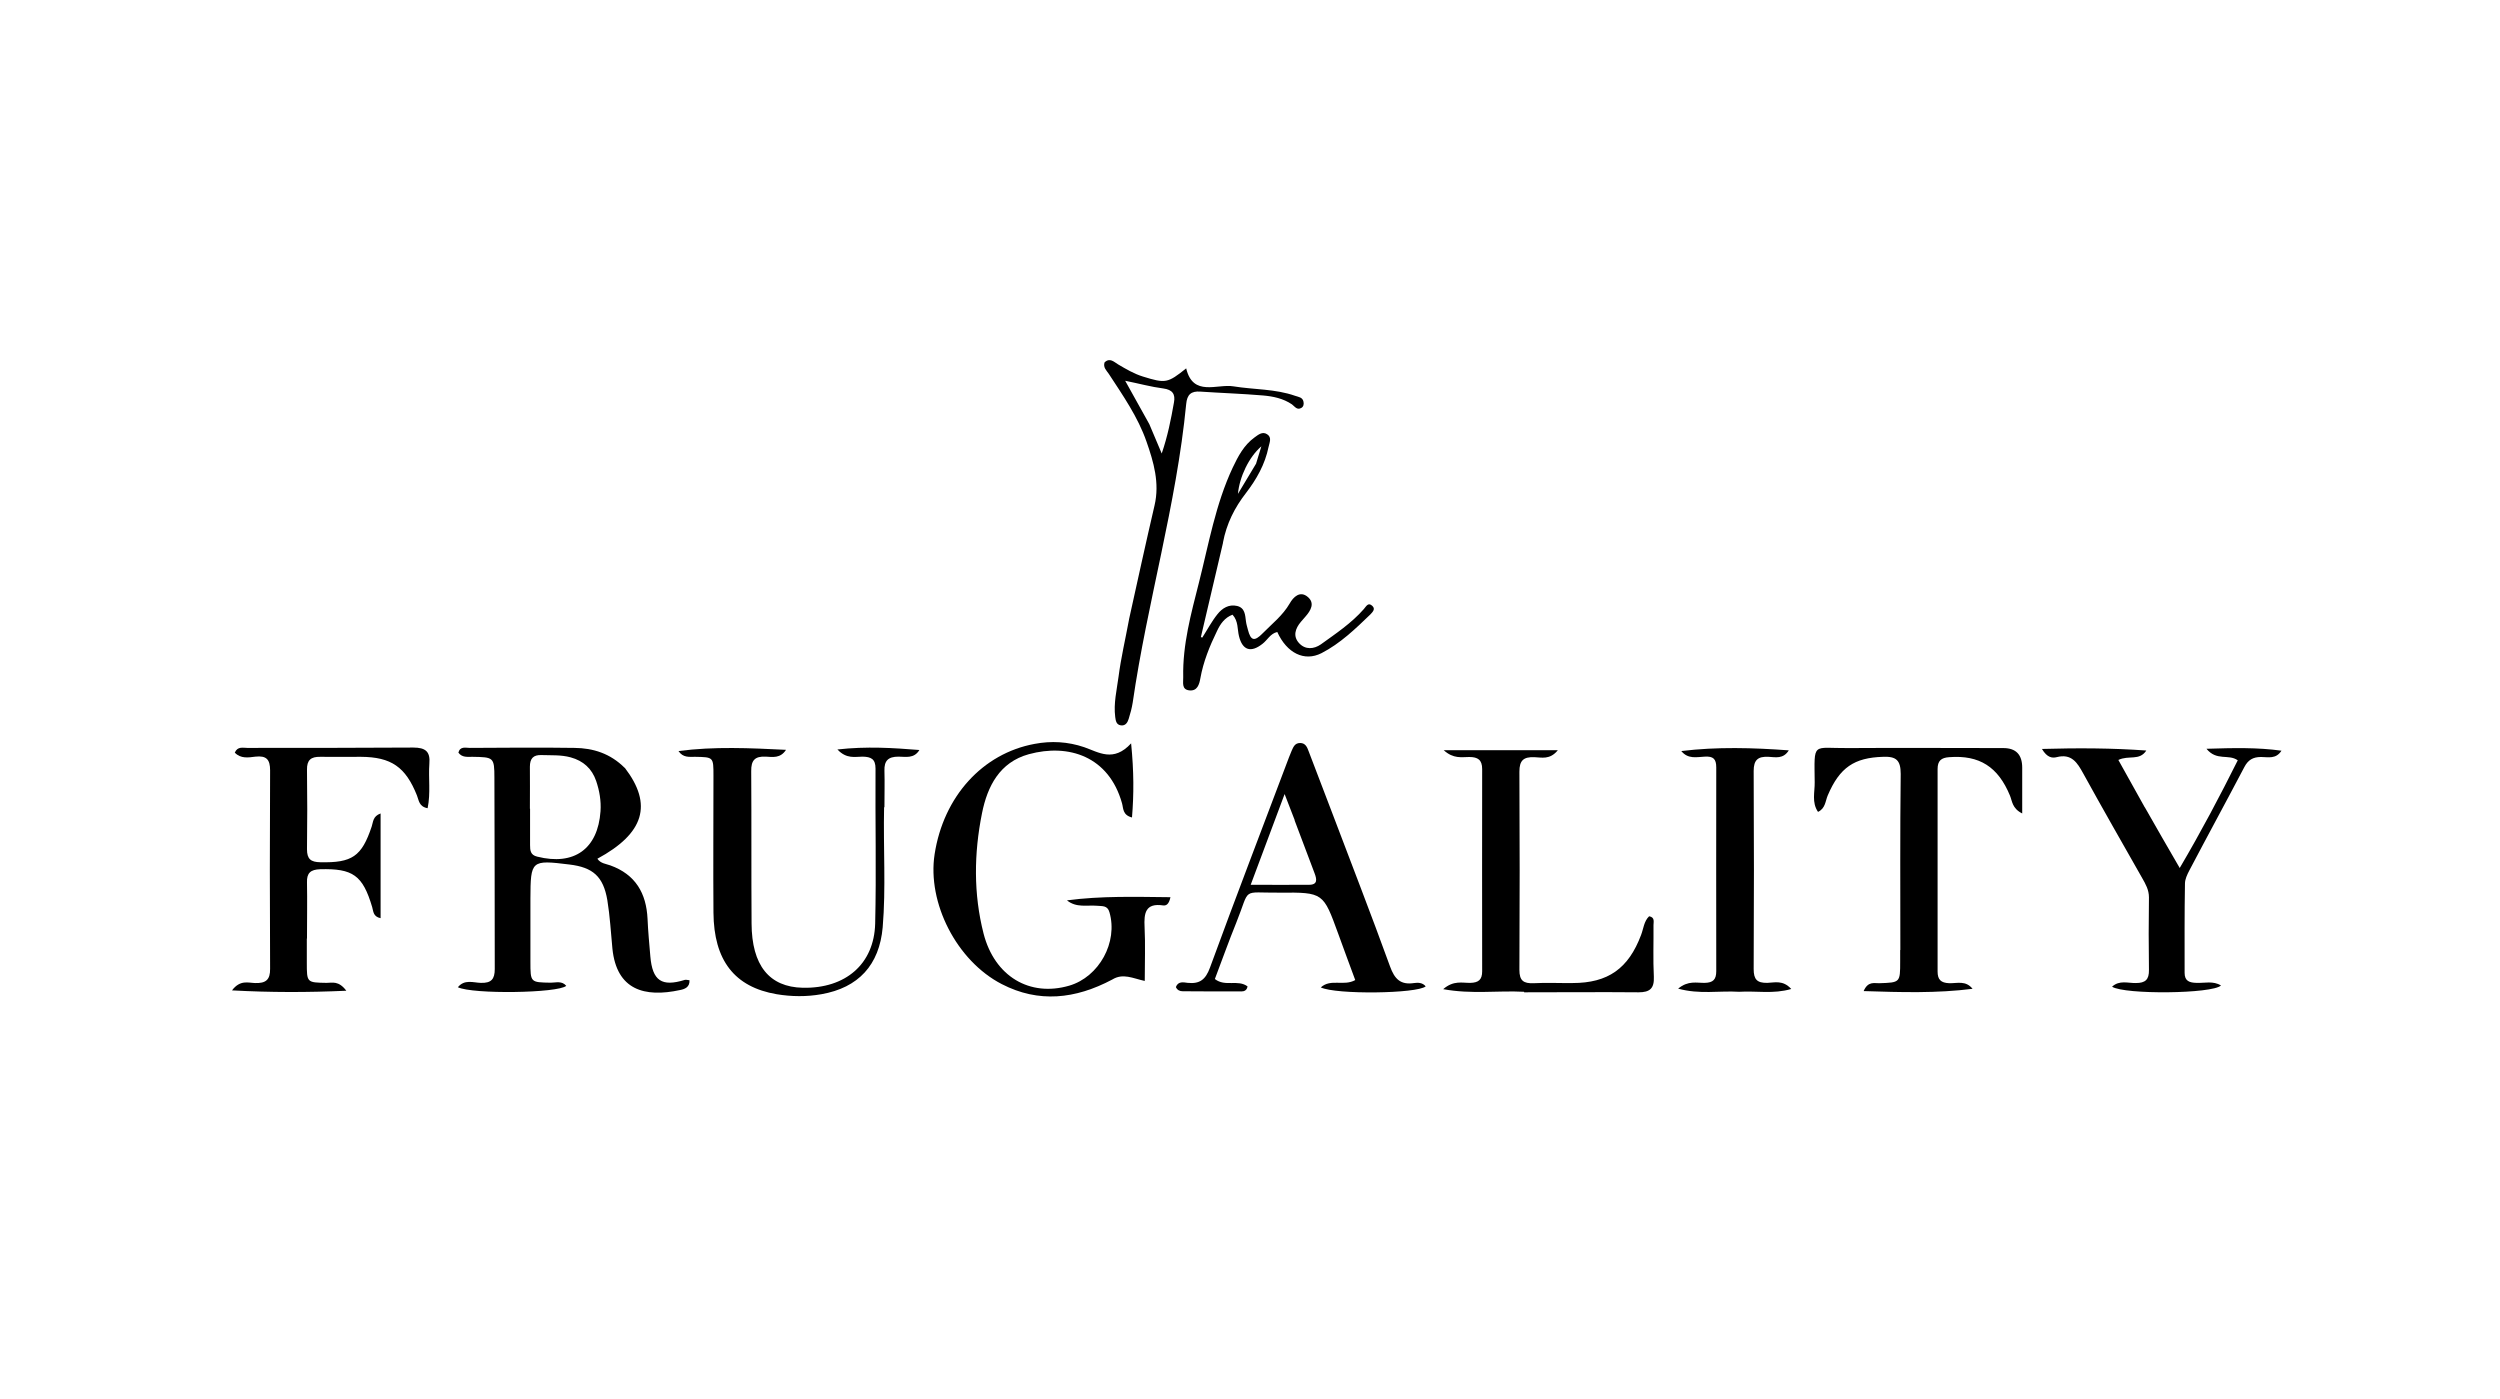 <?xml version="1.0" encoding="UTF-8"?><svg id="a" xmlns="http://www.w3.org/2000/svg" viewBox="0 0 143 80"><path d="M35.74,43.92c1.61,2.1,1.11,3.75-1.57,5.2,.18,.27,.49,.29,.74,.38,1.44,.52,2.06,1.59,2.13,3.06,.03,.72,.1,1.43,.16,2.15,.12,1.39,.65,1.75,1.97,1.34,.07-.02,.15,.01,.27,.02,.02,.4-.28,.51-.54,.56-2.03,.44-3.63,0-3.87-2.37-.09-.93-.14-1.86-.29-2.77-.23-1.36-.83-1.88-2.17-2.04-2.19-.27-2.22-.24-2.23,1.95,0,1.2,0,2.4,0,3.6,0,1.2,0,1.19,1.16,1.21,.3,0,.64-.12,.89,.18-.48,.42-5.35,.49-6.2,.08,.38-.47,.89-.26,1.31-.25,.6,.02,.8-.21,.8-.79-.01-3.65,0-7.3-.02-10.94,0-1.18-.05-1.18-1.26-1.2-.28,0-.59,.05-.8-.24,.1-.38,.42-.27,.65-.27,2-.01,4-.03,5.99,0,1.07,.01,2.05,.32,2.87,1.14m-5.41,2.34c0,.69,0,1.38,0,2.08,0,.3,.02,.57,.41,.66,2.11,.53,3.47-.44,3.62-2.6,.04-.59-.06-1.17-.25-1.73-.24-.7-.73-1.15-1.46-1.35-.55-.15-1.11-.11-1.66-.13-.48-.02-.67,.2-.67,.67,.01,.75,0,1.49,0,2.4Z"/><path d="M17.55,53.7c0,.51,0,.93,0,1.36,0,1.15,0,1.14,1.13,1.16,.32,0,.69-.14,1.13,.45-2.26,.1-4.31,.1-6.54-.02,.47-.62,.93-.43,1.32-.42,.61,.02,.87-.18,.86-.82-.02-3.78-.02-7.56,0-11.34,0-.62-.2-.86-.84-.79-.39,.05-.84,.13-1.18-.23,.16-.37,.47-.27,.71-.27,3.17,0,6.34,0,9.5-.02,.7,0,.98,.23,.92,.92-.06,.83,.08,1.68-.1,2.55-.5-.09-.5-.46-.61-.73-.65-1.63-1.47-2.2-3.21-2.21-.77,0-1.54,.01-2.32,0-.53-.01-.77,.18-.76,.74,.02,1.52,.02,3.03,0,4.55,0,.56,.22,.73,.76,.74,1.82,.04,2.37-.33,2.94-2.04,.09-.26,.06-.59,.51-.75v5.99c-.43-.09-.41-.39-.48-.63-.54-1.83-1.11-2.22-2.98-2.17-.54,.02-.77,.21-.75,.76,.02,1.04,0,2.08,0,3.19Z"/><path d="M63.62,56.03c-2.11,1.12-4.21,1.35-6.32,.26-2.58-1.33-4.27-4.65-3.84-7.43,.51-3.3,2.74-5.76,5.72-6.31,.95-.18,1.9-.13,2.84,.19,.83,.29,1.67,.88,2.68-.22,.16,1.62,.16,2.9,.05,4.24-.55-.14-.49-.54-.57-.81-.75-2.69-3.06-3.43-5.33-2.81-1.67,.46-2.37,1.83-2.68,3.38-.46,2.29-.49,4.61,.09,6.88,.63,2.45,2.64,3.64,4.9,2.98,1.71-.5,2.8-2.49,2.3-4.2-.11-.4-.41-.34-.7-.37-.58-.05-1.19,.13-1.73-.31,1.96-.26,3.92-.2,5.92-.18-.09,.43-.26,.49-.42,.47-1.02-.15-1.1,.45-1.06,1.24,.05,1,.01,2,.01,3.08-.69-.15-1.24-.46-1.86-.08Z"/><path d="M108.7,54.33c0-3.41-.02-6.73,.02-10.06,0-.79-.26-1.01-1.01-.98-1.65,.05-2.48,.61-3.16,2.2-.14,.32-.13,.75-.56,.95-.37-.54-.18-1.14-.19-1.69-.02-2.36-.17-1.94,1.93-1.96,2.95-.02,5.91,0,8.86,0q1.08,0,1.08,1.12c0,.83,0,1.66,0,2.62-.58-.29-.57-.71-.7-1.02-.68-1.65-1.75-2.33-3.47-2.2-.47,.03-.67,.21-.67,.68,0,3.86,0,7.72,0,11.58,0,.47,.19,.65,.67,.67,.45,.01,.94-.17,1.33,.32-2.04,.26-4.08,.2-6.23,.13,.25-.58,.61-.44,.89-.45,1.2-.04,1.2-.03,1.2-1.25,0-.19,0-.37,0-.64Z"/><path d="M87.18,56.73c-1.53-.08-2.99,.15-4.63-.15,.6-.52,1.1-.35,1.55-.36,.47-.01,.68-.18,.68-.66,0-3.86-.01-7.72,0-11.57,0-.53-.25-.69-.74-.69-.43,0-.9,.12-1.46-.39h6.53c-.46,.57-.94,.41-1.35,.4-.61-.02-.85,.18-.85,.83,.02,3.78,.02,7.56,0,11.34,0,.62,.24,.78,.81,.76,.74-.04,1.49,0,2.23-.01,2.03,0,3.2-.83,3.92-2.75,.14-.36,.16-.78,.46-1.07,.34,.06,.25,.32,.25,.51,.01,.98-.03,1.97,.02,2.95,.03,.67-.23,.89-.87,.89-2.16-.02-4.31,0-6.55,0Z"/><path d="M71.36,56.42c-.04,.24-.2,.29-.36,.29-1.12,0-2.24,0-3.35-.01-.16,0-.31-.06-.39-.24,.13-.35,.44-.27,.68-.24,.69,.07,1.02-.19,1.27-.87,1.47-4.02,3.01-8.02,4.52-12.03,.05-.12,.1-.25,.15-.37,.1-.22,.18-.45,.49-.45,.3,0,.4,.24,.48,.46,.44,1.14,.88,2.29,1.31,3.43,1.12,2.96,2.27,5.91,3.35,8.89,.26,.72,.6,1.07,1.38,.95,.22-.03,.48-.03,.66,.19-.49,.42-5.14,.48-6,.06,.57-.52,1.31-.05,1.97-.42-.32-.87-.65-1.75-.97-2.64-.86-2.36-.85-2.38-3.35-2.36-2.25,.02-1.65-.35-2.49,1.73-.43,1.06-.81,2.13-1.22,3.21,.6,.47,1.32,0,1.88,.43m2.69-9.51l-.58-1.5-1.94,5.19c1.23,0,2.29,.01,3.34,0,.51,0,.44-.33,.31-.67-.37-.97-.73-1.93-1.14-3.02Z"/><path d="M50.57,46.18c-.05,2.34,.11,4.61-.08,6.86-.19,2.16-1.39,3.46-3.51,3.83-.84,.15-1.71,.14-2.55,0-2.42-.41-3.6-1.94-3.62-4.67-.02-2.61,0-5.22,0-7.83,0-1.07,0-1.06-1.05-1.08-.33,0-.69,.06-.95-.33,2.05-.27,4.1-.17,6.15-.07-.32,.5-.77,.41-1.16,.39-.62-.03-.84,.21-.83,.83,.02,2.9,0,5.8,.02,8.71,.01,2.4,1.01,3.64,2.93,3.68,2.44,.05,4.08-1.35,4.14-3.67,.07-2.95,0-5.91,.02-8.87,0-.55-.26-.67-.74-.68-.43,0-.91,.15-1.44-.41,1.68-.19,3.18-.09,4.69,.03-.31,.51-.79,.38-1.2,.38-.58,0-.82,.23-.8,.81,.02,.66,0,1.33,0,2.08Z"/><path d="M122.68,46.17c.66,1.16,1.29,2.26,2,3.48,1.23-2.09,2.3-4.12,3.32-6.16-.53-.38-1.2,.06-1.79-.66,1.57-.05,2.93-.08,4.29,.11-.32,.5-.77,.36-1.17,.36-.46,0-.74,.17-.95,.57-1.04,1.98-2.11,3.94-3.15,5.92-.12,.23-.25,.5-.25,.75-.03,1.7-.02,3.41-.02,5.11,0,.47,.28,.56,.68,.57,.46,.02,.95-.13,1.4,.15-.49,.48-5.51,.53-6.23,.07,.42-.39,.91-.2,1.36-.21,.55,0,.76-.2,.75-.75-.02-1.38-.02-2.77,0-4.15,0-.43-.19-.76-.39-1.11-1.13-1.99-2.27-3.98-3.37-5.98-.34-.62-.67-1.15-1.52-.93-.24,.06-.54,.04-.84-.47,2.08-.06,4.02-.05,5.97,.09-.4,.61-1,.25-1.6,.54,.5,.89,.99,1.78,1.51,2.71Z"/><path d="M99.48,56.73c-1.16-.07-2.26,.16-3.49-.18,.58-.48,1.07-.32,1.52-.33,.48-.01,.66-.19,.66-.67,0-3.88-.01-7.77,0-11.65,0-.49-.17-.65-.66-.62-.45,.02-.95,.16-1.34-.32,2.05-.25,4.1-.19,6.15-.04-.32,.51-.76,.39-1.16,.37-.6-.03-.85,.17-.85,.81,.02,3.78,.02,7.55,0,11.33,0,.59,.19,.8,.78,.79,.41-.01,.89-.18,1.37,.35-1.03,.3-1.98,.1-2.98,.16Z"/><path d="M64.58,35.43c.49-2.22,.96-4.37,1.46-6.52,.3-1.28-.05-2.48-.46-3.65-.49-1.41-1.35-2.64-2.16-3.88-.13-.19-.33-.36-.24-.65,.3-.29,.54-.03,.77,.11,.46,.27,.91,.54,1.43,.7,1.29,.4,1.41,.38,2.47-.47,.39,1.65,1.78,.87,2.71,1.03,1.17,.19,2.38,.14,3.52,.54,.2,.07,.43,.08,.48,.34,.03,.14,0,.28-.12,.35-.25,.15-.38-.08-.54-.2-.5-.34-1.08-.46-1.66-.51-1.19-.1-2.39-.14-3.58-.22-.53-.04-.76,.17-.81,.71-.56,5.78-2.23,11.35-3.06,17.08-.05,.31-.13,.62-.23,.93-.06,.2-.18,.41-.45,.37-.26-.04-.29-.26-.32-.48-.1-.78,.09-1.54,.19-2.3,.14-1.08,.39-2.14,.6-3.27m1.16-11.18l.71,1.68c.34-.99,.53-1.95,.7-2.92,.09-.47-.08-.73-.61-.8-.7-.09-1.38-.28-2.18-.44,.47,.85,.9,1.61,1.38,2.48Z"/><path d="M69.96,31.03c-.43,1.85-.85,3.63-1.27,5.41l.08,.03c.29-.45,.54-.93,.87-1.34,.27-.34,.65-.58,1.12-.47,.46,.11,.46,.52,.51,.89,.02,.16,.07,.31,.11,.47,.16,.63,.37,.69,.84,.21,.54-.55,1.15-1.02,1.55-1.71,.2-.36,.59-.76,1.04-.37,.41,.35,.17,.77-.14,1.12-.09,.1-.17,.2-.26,.3-.32,.38-.47,.82-.1,1.22,.36,.39,.85,.34,1.24,.07,.86-.62,1.75-1.21,2.46-2.02,.14-.16,.25-.41,.49-.18,.19,.18,.01,.35-.11,.48-.86,.83-1.73,1.67-2.8,2.22-.98,.5-1.98,0-2.53-1.21-.4,.09-.56,.46-.85,.68-.66,.52-1.14,.37-1.34-.44-.1-.4-.03-.86-.37-1.23-.45,.17-.7,.53-.89,.94-.42,.86-.78,1.75-.95,2.7-.06,.34-.17,.74-.63,.69-.46-.05-.34-.46-.35-.76-.04-1.86,.45-3.63,.9-5.41,.56-2.21,.95-4.48,1.93-6.57,.31-.65,.64-1.29,1.25-1.73,.21-.15,.45-.36,.72-.18,.28,.18,.14,.46,.08,.73-.2,.99-.69,1.85-1.29,2.63-.65,.84-1.11,1.74-1.32,2.85m1.9-4.54l.3-.98c-.71,.61-1.25,1.74-1.34,2.72,.34-.56,.66-1.1,1.05-1.75Z"/></svg>